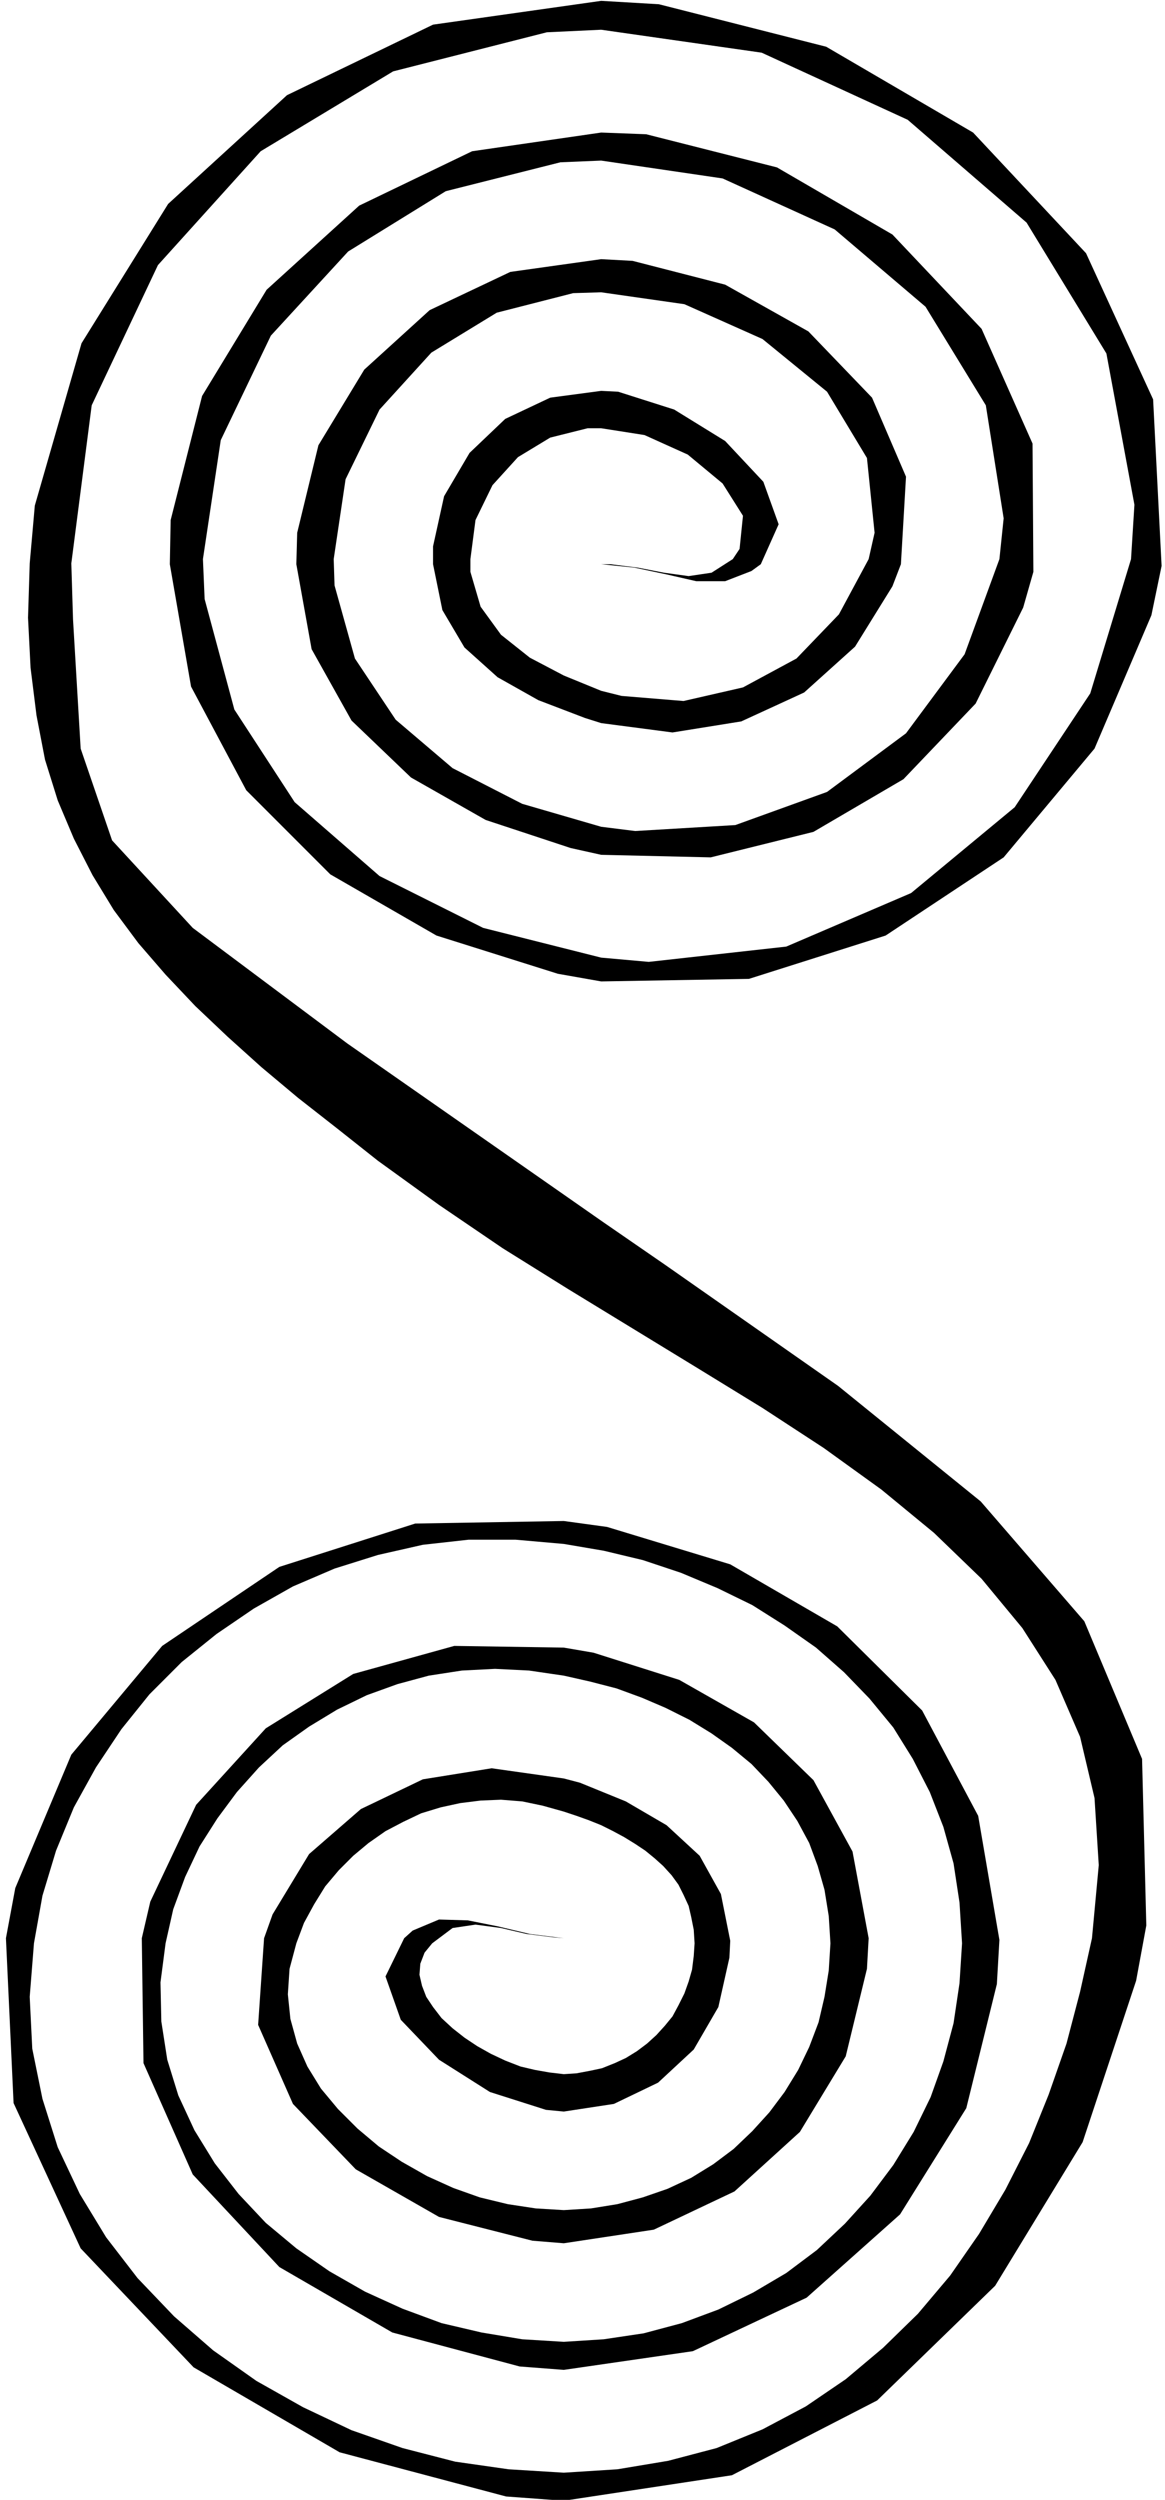 <svg xmlns="http://www.w3.org/2000/svg" width="91.467" height="196.133" fill-rule="evenodd" stroke-linecap="round" preserveAspectRatio="none" viewBox="0 0 1372 2942"><style>.brush0{fill:#fff}.pen0{stroke:#000;stroke-width:1;stroke-linejoin:round}</style><path d="m35 663-2 64 3 59 7 56 10 52 15 48 19 45 22 43 25 41 29 39 32 37 35 37 38 36 40 36 43 36 46 36 48 38 72 52 75 51 77 48 77 47 77 47 75 46 72 47 68 49 62 51 56 54 48 58 39 61 29 67 17 72 5 79-8 86-14 63-16 61-21 60-23 57-28 55-31 52-34 49-38 45-41 40-44 37-47 32-51 27-54 22-57 15-60 10-63 4-65-4-63-9-62-16-60-21-57-27-55-31-51-36-46-40-43-45-37-48-31-51-26-55-18-57-12-59-3-61 5-63 10-56 16-53 21-51 26-47 30-45 33-41 38-38 41-33 44-30 46-26 49-21 51-16 53-12 54-6h55l57 5 47 8 46 11 45 15 43 18 41 20 38 24 37 26 33 29 30 31 28 34 23 37 20 39 16 41 12 43 7 46 3 48-3 47-7 47-12 45-15 42-20 41-24 39-27 36-30 33-33 31-36 27-39 23-41 20-43 16-45 12-47 7-47 3-49-3-48-8-47-11-46-17-44-20-42-24-39-27-36-30-32-34-28-36-24-39-19-41-13-42-7-45-1-46 6-46 9-40 14-38 17-36 21-33 23-31 26-29 28-26 31-22 33-20 35-17 36-13 37-10 39-6 39-2 40 2 41 6 31 7 31 8 30 11 28 12 28 14 26 16 24 17 23 19 20 21 18 22 16 24 14 26 10 27 8 28 5 31 2 32-2 32-5 31-7 30-11 29-13 27-16 26-18 24-20 22-22 21-24 18-26 16-28 13-29 10-30 8-31 5-32 2-33-2-33-5-33-8-31-11-31-14-30-17-27-18-25-21-23-23-20-24-16-26-12-27-8-29-3-29 2-30 8-30 9-24 12-22 13-21 16-19 17-17 18-15 20-14 21-11 21-10 23-7 23-5 24-3 24-1 25 2 24 5 25 7 15 5 14 5 15 6 14 7 13 7 13 8 12 8 11 9 10 9 10 11 8 11 6 12 6 13 3 13 3 15 1 16-1 15-2 16-4 14-5 14-7 14-7 13-9 11-10 11-11 10-12 9-13 8-13 6-15 6-14 3-16 3-15 1-17-2-17-3-17-4-18-7-17-8-16-9-15-10-14-11-13-12-10-13-8-12-5-13-3-13 1-13 5-13 9-11 24-18 27-4 30 4 30 7 32 4 12 1-40-5-38-9-35-7-34-1-31 13-10 9-22 45 18 51 45 47 60 38 66 21 21 2 59-9 52-25 42-39 29-50 13-58 1-20-11-55-25-45-39-36-48-28-54-22-19-5-85-12-81 13-73 35-61 53-43 71-10 28-7 102 41 93 74 77 98 56 110 28 37 3 106-16 95-45 77-70 54-89 25-103 2-36-19-102-46-84-70-68-88-50-101-32-35-6-129-2-119 33-103 64-82 90-54 114-10 43 2 147 58 131 102 109 133 77 150 40 52 4 152-22 134-63 110-98 78-125 36-146 3-52-25-146-66-124-100-99-126-73-145-44-51-7-175 3-160 51-138 93-107 128-66 157-11 59 9 194 79 171 133 140 172 100 196 52 68 5 198-30 171-88 139-135 103-169 63-190 12-65-5-196-68-162-122-141-168-136-203-142-74-51-301-210-182-136-95-103-37-108-9-152-2-66 24-186 78-165 121-134 156-94 181-46 64-3 189 27 172 79 140 121 94 154 33 178-4 64-48 158-89 134-122 101-147 63-162 18-56-5-139-35-122-61-100-87-71-109-35-130-2-47 21-140 59-123 91-99 115-71 135-34 48-2 143 21 132 60 107 91 71 116 21 133-5 48-41 112-69 93-93 69-108 39-118 7-40-5-93-27-82-42-67-57-48-72-24-86-1-31 14-94 40-82 61-67 77-47 90-23 33-1 98 14 92 41 76 62 47 78 9 88-7 31-35 65-50 52-63 34-70 16-73-6-24-6-44-18-40-21-34-27-24-33-12-41v-15l6-46 20-41 30-33 38-23 44-11h16l51 8 51 23 41 34 24 38-4 39-8 12-25 16-27 4-29-4-31-6-32-4h-11l39 4 38 8 35 8h34l31-12 11-8 21-47-18-50-45-48-60-37-66-21-20-1-60 8-53 25-42 40-30 51-13 59v21l11 54 26 44 39 35 48 27 55 21 19 6 84 11 81-13 74-34 60-54 44-71 10-26 6-103-40-93-75-78-98-55-109-28-37-2-107 15-95 45-77 70-54 89-25 103-1 37 18 100 47 84 70 67 88 50 100 33 36 8 129 3 121-30 106-62 85-89 56-113 12-42-1-151-60-135-105-111-136-79-154-39-53-2-152 22-133 64-109 99-76 125-37 146-1 52 25 144 65 122 99 99 125 72 143 45 51 9 174-3 161-51 139-92 107-128 67-157 12-58-10-196-79-172-133-142L973 55 776 5l-68-4-198 28-172 83-140 128L96 404 41 595l-6 68z" style="stroke:none;fill:#000"/></svg>
